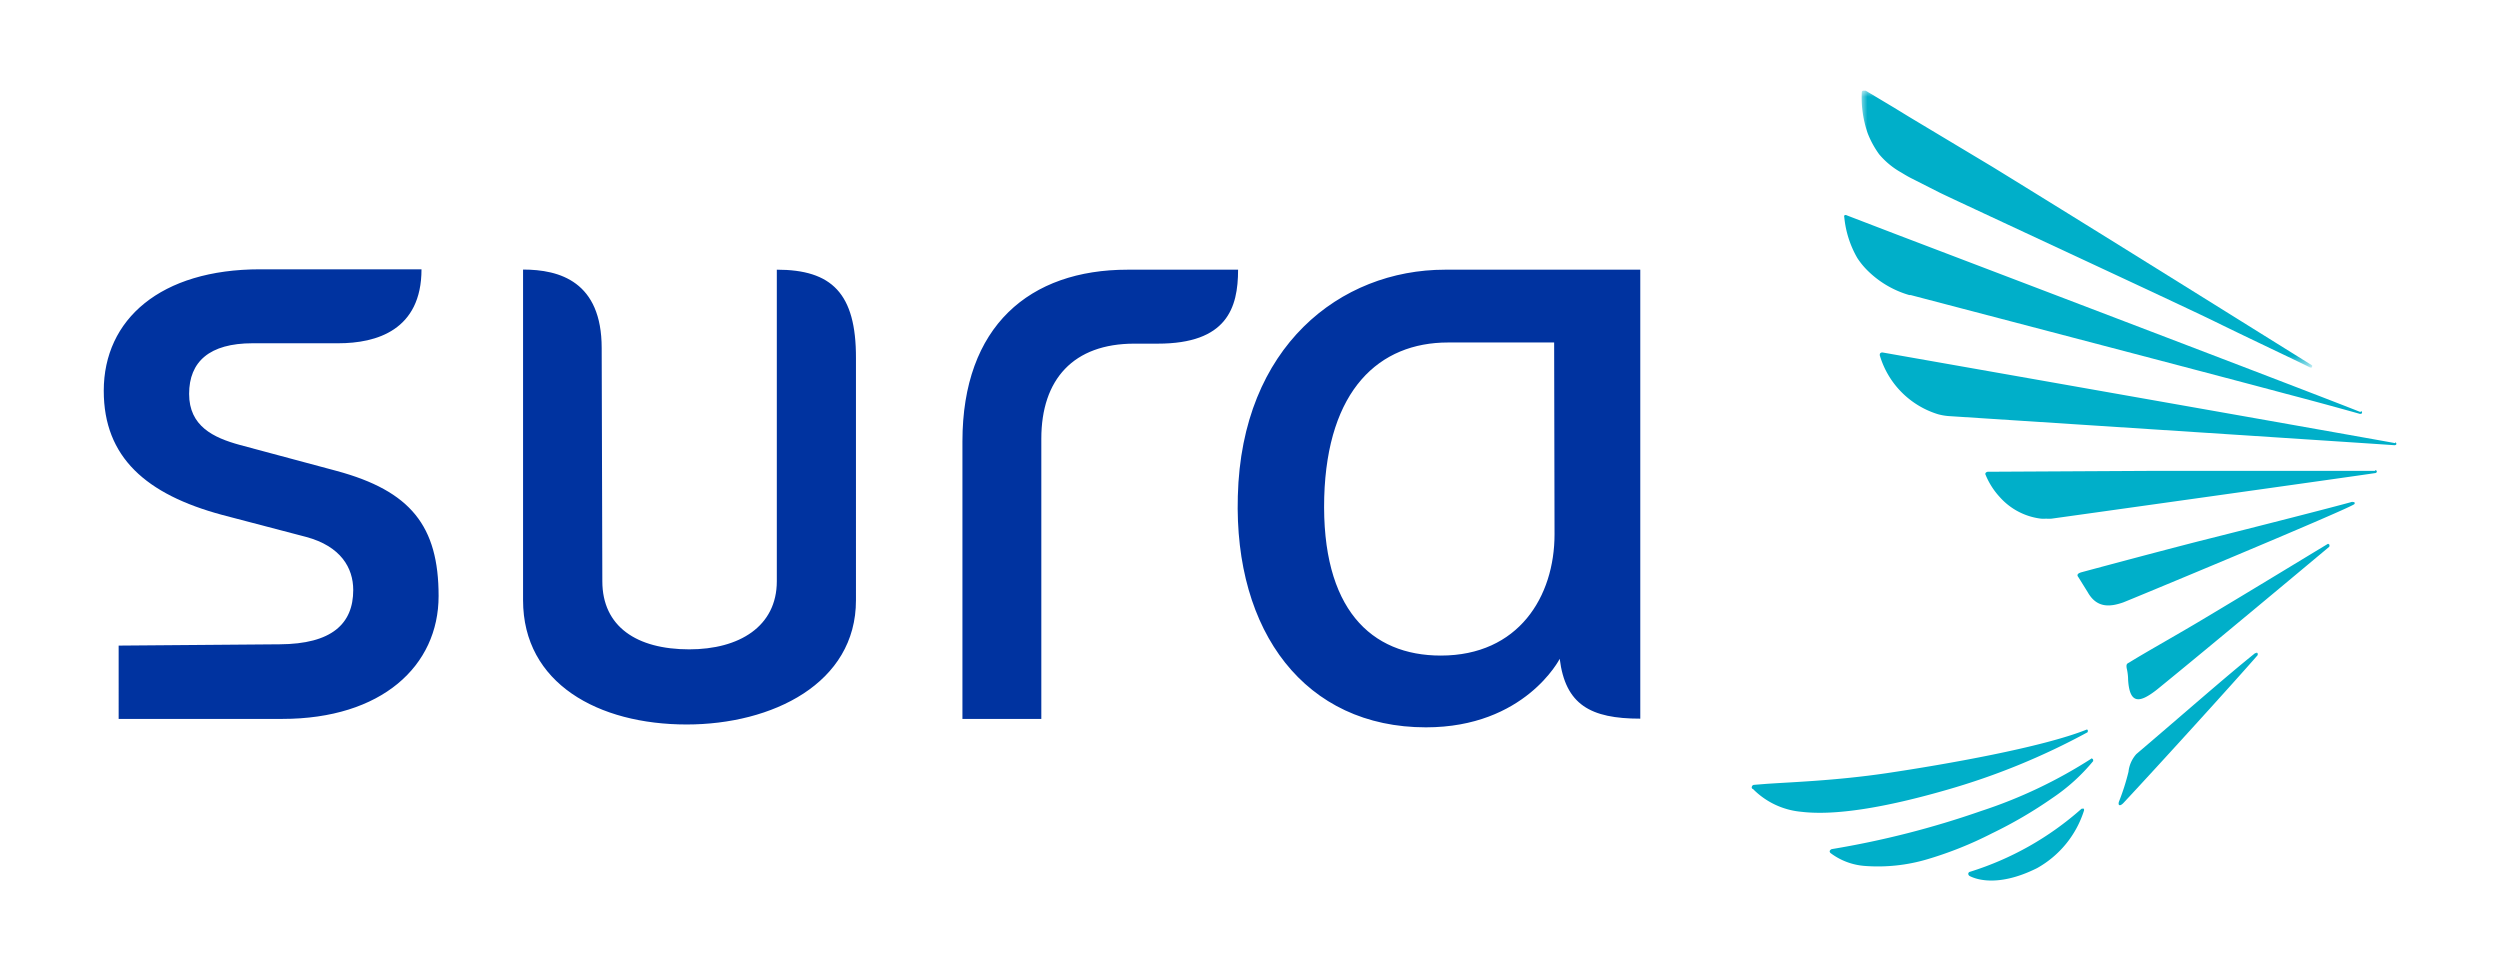 <svg id="Layer_1" data-name="Layer 1" xmlns="http://www.w3.org/2000/svg" xmlns:xlink="http://www.w3.org/1999/xlink" width="193" height="75" viewBox="0 0 193 75"><defs><style>.cls-1{fill:#fff;}.cls-2{fill:#00afc9;}.cls-3{mask:url(#mask);}.cls-4{fill:#0033a0;}.cls-5{fill:none;}</style><mask id="mask" x="143.67" y="6.97" width="34.79" height="21.41" maskUnits="userSpaceOnUse"><g transform="translate(-3.5 -62.5)"><g id="b"><path id="a" class="cls-1" d="M147.17,69.47H182V90.88H147.17Z"/></g></g></mask></defs><title>sura-logo-freelogovectors.net_</title><path class="cls-2" d="M165,121.07c.06,0,.11.07.09.19a14.66,14.66,0,0,1-3.12,2.83,34,34,0,0,1-4.7,2.75,28.78,28.78,0,0,1-5,2,13.39,13.39,0,0,1-4.81.51,5,5,0,0,1-2.65-1,.22.22,0,0,1-.06-.14.25.25,0,0,1,.17-.16,69.26,69.26,0,0,0,11.52-2.94,36.92,36.92,0,0,0,8.57-4.08m-.35-2a53.49,53.49,0,0,1-10.88,4.45c-4.79,1.38-8.63,2-11.22,1.69a6,6,0,0,1-3.73-1.76c-.06,0-.12-.09-.09-.16a.19.19,0,0,1,.17-.16l.88-.07c1.91-.14,5.34-.24,9.35-.83,4.63-.69,12.05-2,15.46-3.37.07,0,.11.08.06.21m-.37,5.88c.06,0,.13.06.09.18a7.77,7.77,0,0,1-3.62,4.43c-3.26,1.63-5,.71-5.2.61a.21.21,0,0,1-.11-.18.17.17,0,0,1,.14-.15,23.48,23.48,0,0,0,8.6-4.86.15.15,0,0,1,.1,0m21.48-30.71a.14.14,0,0,1,.08.13c0,.06-.06.1-.17.09-1-.28-3-.84-5.67-1.54-6-1.61-28.64-7.53-29-7.63l-.11,0a7.56,7.56,0,0,1-3.33-2,5.73,5.73,0,0,1-.69-.87,7.77,7.77,0,0,1-1-3.13.22.22,0,0,1,0-.14c.05-.05.1-.06.23,0l3.7,1.42c8.79,3.35,32.13,12.24,35.92,13.75" transform="translate(-3.5 -62.5)"/><g class="cls-3"><path class="cls-2" d="M182,90.71c0,.14,0,.19-.16.16-1.32-.66-4.34-2.07-7.36-3.55-2.56-1.26-20.05-9.36-21.24-9.95l-2.09-1.06c-.31-.15-.59-.32-.87-.49a6.13,6.13,0,0,1-1.71-1.41,7.2,7.2,0,0,1-.88-1.61,8.37,8.37,0,0,1-.46-3.17.13.13,0,0,1,.09-.13s.1,0,.21,0l2.19,1.31,1.16.71,6.42,3.85c8.93,5.49,21.44,13.32,24.7,15.34" transform="translate(-3.5 -62.5)"/></g><path class="cls-2" d="M188.4,96.65a.12.12,0,0,1,.1.12c0,.06-.06.1-.15.1-3.44-.24-34.43-2.25-34.43-2.25a4.32,4.32,0,0,1-.8-.14A6.75,6.75,0,0,1,148.64,90a.26.26,0,0,1,0-.21.22.22,0,0,1,.19-.08s36.55,6.44,39.57,7m-1.52,2.08a.12.12,0,0,1,.11.13.13.13,0,0,1-.11.1c-1.28.2-24.82,3.5-25,3.52a3,3,0,0,1-.42,0,2.75,2.75,0,0,1-.4,0,5.07,5.07,0,0,1-3.19-1.68,5.71,5.71,0,0,1-1.08-1.7.14.14,0,0,1,0-.15.26.26,0,0,1,.16-.09l12.89-.07c3.71,0,7.68,0,10.89,0,2.8,0,5,0,6.13,0m-1.77,2.41s.14,0,.15,0,.09.11,0,.17c-.76.51-17.67,7.53-17.84,7.58-.93.32-2,.49-2.72-.78l-.72-1.16c-.05-.07-.24-.27.26-.4,0,0,4.77-1.29,9-2.38,4.9-1.23,10.45-2.65,11.91-3.06m-7.43,11.65c.07,0,.12.07.09.2-1.64,1.89-7.65,8.51-10.37,11.42-.29.29-.43.16-.33-.13a17.27,17.27,0,0,0,.73-2.29,2.43,2.43,0,0,1,.61-1.37c3.53-3,6.93-6,9.17-7.79l.1,0Zm5.54-8.38c.08,0,.12.07.08.21-1.65,1.38-9.2,7.69-13.27,11l-.14.11c-1.19.9-2,1.11-2.12-.84,0-.46-.1-.85-.1-.85-.08-.41.05-.4.21-.5,1.32-.82,3.86-2.23,5.88-3.45,3.62-2.16,7.83-4.73,9.46-5.71" transform="translate(-3.5 -62.5)"/><path class="cls-4" d="M123.51,103.75c0,4.8-2.77,9.36-8.78,9.36-5.38,0-9.23-3.59-9-12.23.24-8.3,4.25-11.94,9.56-11.94.42,0,.81,0,1.19,0h7Zm-6.92-20.43h-1.53c-8.09,0-15.71,5.93-16,17.48-.3,10.5,5.21,17.85,14.52,17.85,7.65,0,10.33-5.29,10.33-5.29.44,3.54,2.37,4.62,6.22,4.62V83.32Zm-53.12,0,0,24.05c0,3.5-2.91,5.26-6.76,5.26-4.06,0-6.71-1.76-6.71-5.26l-.05-18c0-5.13-3.24-6.06-6.07-6.06v25.52c0,6.44,5.82,9.6,12.63,9.6,6.6,0,13.08-3.16,13.07-9.6V90.16C69.6,85.12,67.69,83.32,63.47,83.32Zm27.08,0C83,83.32,77.8,87.66,77.8,96.58V118h6.09V96.37c0-4.59,2.48-7.34,7.18-7.34h1.81c5.33,0,6.2-2.74,6.2-5.71ZM29.47,98.85l-7.45-2c-2.05-.56-3.92-1.45-3.92-3.94S19.67,89,23,89h6.62c2.93,0,6.42-1,6.42-5.71l-12.46,0c-7.68,0-12.07,3.86-12.07,9.38,0,5.14,3.28,8,9.14,9.58l6.48,1.7c2.68.72,3.64,2.39,3.64,4.1,0,2.6-1.65,4.17-5.68,4.19l-12.43.1V118H25.29c7.68,0,12.07-4.09,12.07-9.49S35.21,100.4,29.47,98.85Z" transform="translate(-3.5 -62.5)"/><rect class="cls-5" width="193" height="75"/></svg>